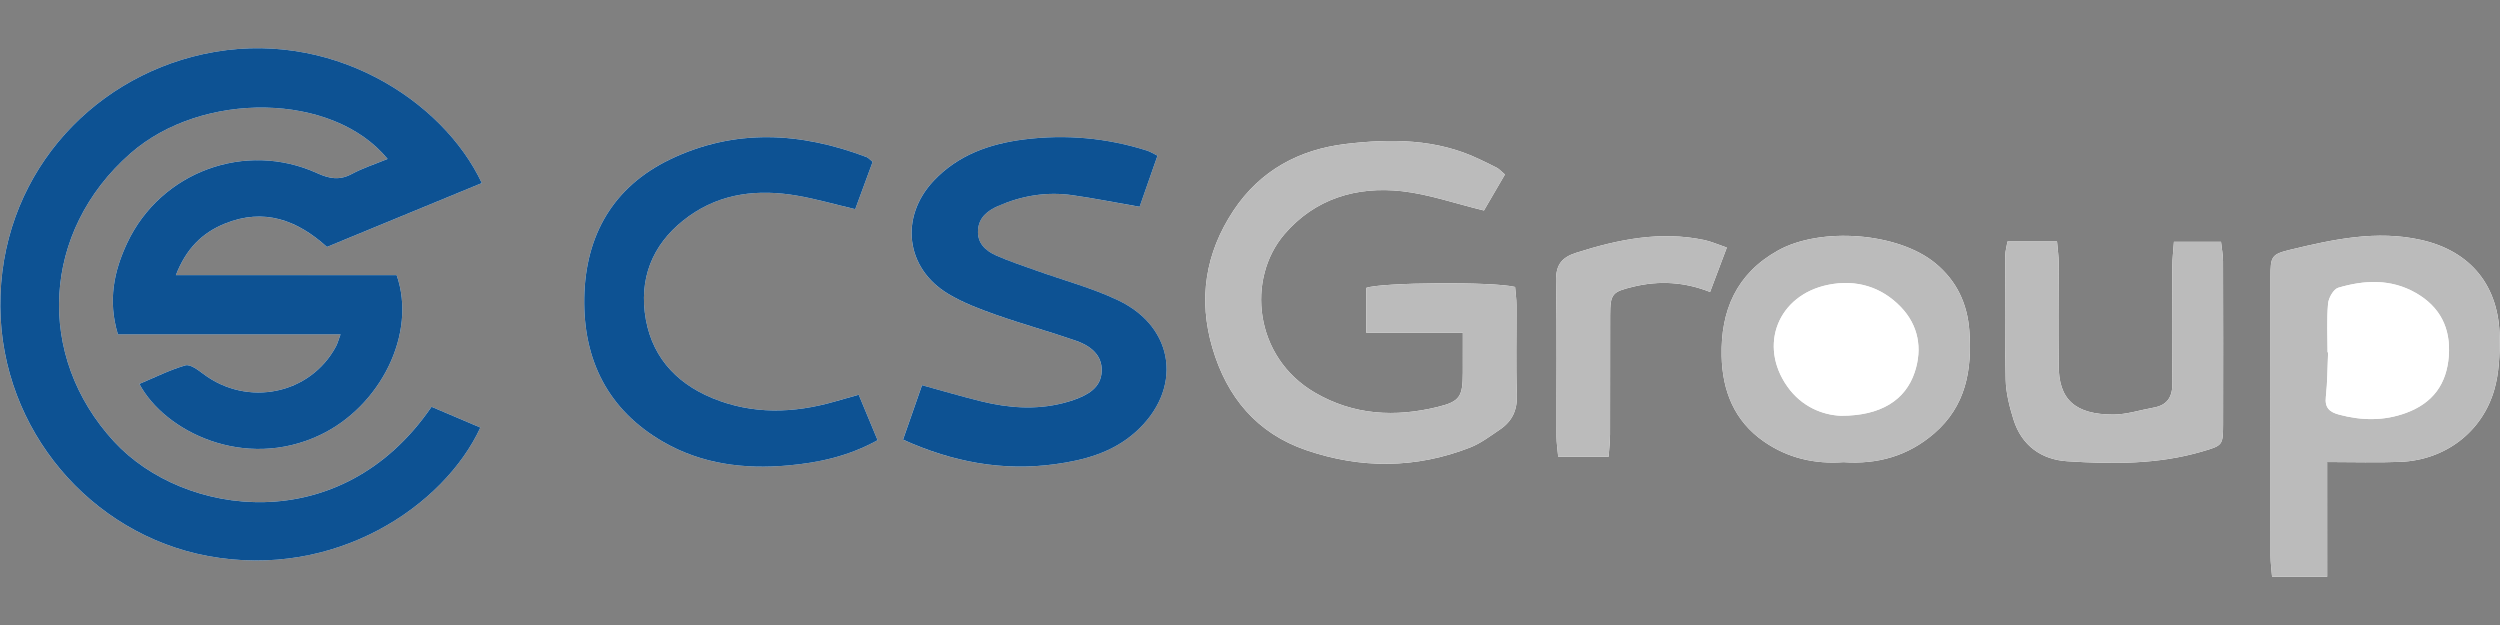 <?xml version="1.0" encoding="utf-8"?>
<!-- Generator: Adobe Illustrator 24.1.2, SVG Export Plug-In . SVG Version: 6.00 Build 0)  -->
<svg version="1.1" id="Warstwa_1" xmlns="http://www.w3.org/2000/svg" xmlns:xlink="http://www.w3.org/1999/xlink" x="0px" y="0px"
	 viewBox="0 0 180 45" style="enable-background:new 0 0 180 45;" xml:space="preserve">
<rect x="0" y="0" width="180" height="45" fill="#808080" stroke="none"/>
<style type="text/css">
	.st0{fill:#FFFFFF;}
	.st1{fill:#0D5293;}
	.st2{fill:#BBBBBB;}
</style>
<g>
	<path class="st0" d="M12.664,19.808c0.742-1.915,1.9-3.046,3.525-3.706c2.809-1.14,5.205-0.264,7.351,1.678
		c3.757-1.549,7.45-3.072,11.15-4.597c-2.8-5.968-10.943-11.269-20.047-9.288c-8.311,1.809-14.689,8.996-14.62,18.19
		c0.066,8.867,6.499,16.376,14.932,17.945c9.217,1.715,17.032-3.626,19.631-9.247c-1.186-0.504-2.367-1.007-3.516-1.496
		c-6.539,9.556-17.875,7.911-22.857,2.508c-5.692-6.173-5.208-15.143,1.17-20.745c5.165-4.536,14.599-4.405,18.524,0.394
		c-0.893,0.367-1.778,0.65-2.583,1.083c-0.882,0.474-1.613,0.338-2.494-0.063c-5.155-2.346-11.263-0.101-13.672,5.027
		c-0.949,2.02-1.405,4.145-0.67,6.578c5.311,0,10.602,0,16.032,0c-0.166,0.447-0.222,0.671-0.327,0.869
		c-1.853,3.458-6.368,4.383-9.554,1.983c-0.384-0.289-0.946-0.715-1.292-0.615c-1.133,0.328-2.204,0.87-3.313,1.335
		c1.832,3.44,7.571,6.253,12.996,3.687c4.364-2.064,6.995-7.319,5.528-11.521C23.379,19.808,18.123,19.808,12.664,19.808z
		 M108.355,12.562c-0.294-0.248-0.418-0.394-0.576-0.479c-0.412-0.22-0.838-0.415-1.259-0.617c-3.082-1.482-6.378-1.487-9.634-1.099
		c-3.317,0.396-6.142,1.887-8.067,4.782c-2.045,3.076-2.557,6.406-1.521,9.916c1.037,3.515,3.18,6.121,6.743,7.343
		c3.945,1.353,7.896,1.335,11.793-0.183c0.771-0.3,1.46-0.828,2.156-1.296c0.876-0.589,1.264-1.39,1.224-2.5
		c-0.077-2.15-0.016-4.304-0.027-6.456c-0.002-0.452-0.067-0.904-0.1-1.311c-1.563-0.394-9.639-0.332-10.713,0.066
		c0,0.985,0,1.986,0,3.235c2.32,0,4.532,0,6.949,0c0,1.119,0.003,1.993-0.001,2.868c-0.006,1.718-0.191,2.076-1.824,2.474
		c-3.049,0.744-6.023,0.597-8.818-1.031c-4.418-2.574-4.924-8.222-2.206-11.404c2.188-2.561,5.198-3.473,8.474-3.103
		c1.924,0.217,3.797,0.878,5.896,1.389C107.286,14.398,107.792,13.529,108.355,12.562z M83.34,11.208
		c-0.331-0.163-0.525-0.291-0.738-0.359c-2.898-0.925-5.872-1.189-8.876-0.81c-2.454,0.31-4.741,1.104-6.504,2.977
		c-2.46,2.612-2.024,6.297,1.043,8.139c1.07,0.643,2.27,1.096,3.454,1.514c1.893,0.668,3.835,1.198,5.731,1.857
		c1.014,0.352,1.911,0.997,1.87,2.194c-0.041,1.196-0.997,1.715-2.013,2.073c-0.264,0.093-0.535,0.17-0.807,0.239
		c-1.956,0.492-3.904,0.339-5.834-0.133c-1.393-0.341-2.77-0.752-4.282-1.166c-0.467,1.339-0.906,2.595-1.369,3.921
		c3.593,1.621,7.169,2.282,10.93,1.77c2.11-0.287,4.129-0.83,5.782-2.291c3.435-3.035,2.913-7.545-1.218-9.511
		c-1.887-0.898-3.944-1.44-5.921-2.151c-0.966-0.347-1.946-0.665-2.881-1.084c-0.75-0.336-1.354-0.874-1.293-1.819
		c0.06-0.921,0.7-1.408,1.449-1.735c1.705-0.746,3.497-1.044,5.345-0.78c1.564,0.224,3.115,0.533,4.841,0.834
		C82.476,13.675,82.899,12.466,83.34,11.208z M167.555,33.266c1.932,0,3.608,0.057,5.279-0.012c3.213-0.133,5.887-2.142,6.762-5.213
		c0.338-1.188,0.391-2.49,0.38-3.739c-0.034-3.701-2.063-6.216-5.647-7.025c-3.2-0.722-6.326-0.045-9.425,0.703
		c-1.361,0.328-1.429,0.484-1.43,1.962c-0.005,6.693-0.005,13.386,0.003,20.078c0.001,0.495,0.072,0.989,0.112,1.508
		c1.376,0,2.6,0,3.968,0C167.555,38.645,167.555,35.903,167.555,33.266z M63.187,31.694c-0.483-1.162-0.905-2.178-1.361-3.274
		c-0.665,0.189-1.198,0.34-1.73,0.492c-2.961,0.85-5.914,0.942-8.803-0.248c-2.765-1.139-4.516-3.193-4.872-6.188
		c-0.344-2.892,0.841-5.237,3.184-6.913c2.339-1.673,5.018-1.956,7.783-1.477c1.368,0.237,2.71,0.625,4.189,0.974
		c0.437-1.186,0.85-2.308,1.253-3.405c-0.215-0.175-0.308-0.297-0.43-0.343c-4.746-1.806-9.516-2.077-14.171,0.171
		c-4.097,1.978-6.076,5.477-6.161,9.944c-0.085,4.491,1.708,8.102,5.7,10.397c2.775,1.595,5.837,1.972,8.964,1.69
		C58.916,33.317,61.069,32.867,63.187,31.694z M132.734,33.276c2.451,0.167,4.637-0.444,6.518-2.063
		c2.293-1.974,2.743-4.559,2.543-7.387c-0.139-1.97-0.923-3.616-2.446-4.871c-2.705-2.228-8.27-2.624-11.33-0.921
		c-3.013,1.677-4.135,4.346-4.062,7.605c0.056,2.492,0.903,4.675,3.062,6.162C128.746,32.992,130.673,33.425,132.734,33.276z
		 M144.539,17.385c-0.072,0.43-0.157,0.7-0.157,0.97c-0.008,2.994-0.048,5.989,0.026,8.981c0.024,0.964,0.276,1.947,0.566,2.876
		c0.58,1.86,2.003,2.876,3.852,2.997c3.266,0.212,6.546,0.235,9.744-0.706c1.441-0.424,1.489-0.437,1.493-1.902
		c0.008-3.93,0.007-7.859-0.004-11.789c-0.001-0.448-0.09-0.895-0.145-1.404c-1.18,0-2.224,0-3.39,0
		c-0.045,0.652-0.114,1.198-0.116,1.744c-0.012,2.807-0.032,5.614,0.004,8.42c0.013,1.007-0.36,1.603-1.363,1.78
		c-0.966,0.171-1.93,0.496-2.895,0.496c-2.712-0.001-3.958-1.061-3.924-3.598c0.033-2.432,0.013-4.865,0-7.298
		c-0.003-0.495-0.076-0.99-0.124-1.567C146.867,17.385,145.766,17.385,144.539,17.385z M124.331,17.825
		c-0.67-0.228-1.135-0.441-1.624-0.543c-3.169-0.665-6.207-0.041-9.223,0.92c-1.05,0.334-1.468,0.879-1.447,2.021
		c0.069,3.738,0.021,7.478,0.031,11.217c0.001,0.451,0.074,0.902,0.122,1.446c1.254,0,2.384,0,3.633,0
		c0.04-0.616,0.099-1.116,0.101-1.615c0.009-2.851,0-5.702,0.008-8.553c0.004-1.573,0.146-1.706,1.652-2.073
		c1.86-0.453,3.688-0.355,5.542,0.378C123.535,19.934,123.893,18.985,124.331,17.825z"/>
	<path class="st1" d="M12.664,19.808c5.459,0,10.715,0,15.894,0c1.467,4.202-1.164,9.457-5.528,11.521
		c-5.425,2.566-11.164-0.248-12.996-3.687c1.109-0.465,2.18-1.007,3.313-1.335c0.346-0.1,0.908,0.326,1.292,0.615
		c3.186,2.4,7.701,1.475,9.554-1.983c0.106-0.197,0.161-0.422,0.327-0.869c-5.429,0-10.72,0-16.032,0
		c-0.735-2.434-0.279-4.558,0.67-6.578c2.409-5.128,8.517-7.373,13.672-5.027c0.881,0.401,1.612,0.537,2.494,0.063
		c0.805-0.433,1.69-0.716,2.583-1.083c-3.925-4.799-13.359-4.93-18.524-0.394c-6.378,5.601-6.862,14.572-1.17,20.745
		c4.982,5.403,16.318,7.048,22.857-2.508c1.149,0.489,2.33,0.991,3.516,1.496c-2.598,5.621-10.413,10.962-19.631,9.247
		C6.523,38.46,0.091,30.951,0.024,22.084c-0.069-9.193,6.309-16.381,14.62-18.19c9.104-1.981,17.247,3.32,20.047,9.288
		c-3.7,1.526-7.393,3.048-11.15,4.597c-2.147-1.943-4.542-2.819-7.351-1.678C14.564,16.761,13.406,17.893,12.664,19.808z"/>
	<path class="st2" d="M108.355,12.562c-0.563,0.967-1.069,1.837-1.51,2.593c-2.099-0.511-3.973-1.172-5.896-1.389
		c-3.276-0.369-6.286,0.542-8.474,3.103c-2.718,3.182-2.212,8.83,2.206,11.404c2.795,1.628,5.769,1.775,8.818,1.031
		c1.633-0.398,1.818-0.756,1.824-2.474c0.003-0.875,0.001-1.749,0.001-2.868c-2.418,0-4.629,0-6.949,0c0-1.249,0-2.25,0-3.235
		c1.073-0.397,9.149-0.46,10.713-0.066c0.033,0.407,0.098,0.859,0.1,1.311c0.011,2.152-0.049,4.306,0.027,6.456
		c0.04,1.11-0.347,1.911-1.224,2.5c-0.696,0.468-1.385,0.996-2.156,1.296c-3.897,1.518-7.849,1.535-11.793,0.183
		c-3.563-1.222-5.706-3.828-6.743-7.343c-1.036-3.51-0.524-6.84,1.521-9.916c1.925-2.895,4.75-4.386,8.067-4.782
		c3.256-0.388,6.551-0.383,9.634,1.099c0.421,0.203,0.847,0.397,1.259,0.617C107.937,12.168,108.061,12.314,108.355,12.562z"/>
	<path class="st1" d="M83.34,11.208c-0.44,1.258-0.864,2.467-1.288,3.679c-1.726-0.301-3.277-0.61-4.841-0.834
		c-1.848-0.264-3.641,0.034-5.345,0.78c-0.749,0.328-1.389,0.814-1.449,1.735c-0.061,0.945,0.543,1.483,1.293,1.819
		c0.935,0.419,1.915,0.737,2.881,1.084c1.977,0.711,4.033,1.253,5.921,2.151c4.13,1.966,4.653,6.475,1.218,9.511
		c-1.653,1.461-3.672,2.004-5.782,2.291c-3.762,0.511-7.337-0.149-10.93-1.77c0.463-1.326,0.902-2.583,1.369-3.921
		c1.512,0.415,2.888,0.825,4.282,1.166c1.929,0.472,3.877,0.624,5.834,0.133c0.272-0.068,0.543-0.145,0.807-0.239
		c1.015-0.358,1.971-0.877,2.013-2.073c0.041-1.197-0.856-1.842-1.87-2.194c-1.897-0.658-3.838-1.189-5.731-1.857
		c-1.184-0.418-2.385-0.871-3.454-1.514c-3.067-1.842-3.503-5.527-1.043-8.139c1.764-1.873,4.05-2.667,6.504-2.977
		c3.004-0.379,5.978-0.115,8.876,0.81C82.815,10.917,83.009,11.045,83.34,11.208z"/>
	<path class="st2" d="M167.555,33.266c0,2.636,0,5.379,0,8.262c-1.368,0-2.591,0-3.968,0c-0.04-0.519-0.111-1.013-0.112-1.508
		c-0.007-6.693-0.007-13.386-0.003-20.078c0.001-1.478,0.069-1.634,1.43-1.962c3.099-0.747,6.225-1.425,9.425-0.703
		c3.584,0.809,5.613,3.325,5.647,7.025c0.011,1.248-0.041,2.551-0.38,3.739c-0.874,3.071-3.549,5.081-6.762,5.213
		C171.163,33.323,169.487,33.266,167.555,33.266z M167.586,25.366c0.012,0.001,0.025,0.001,0.037,0.002
		c-0.048,1.072-0.042,2.15-0.162,3.213c-0.09,0.798,0.291,1.095,0.956,1.272c1.619,0.431,3.207,0.465,4.815-0.123
		c1.938-0.708,2.929-2.086,3.081-4.092c0.152-2.001-0.624-3.553-2.39-4.556c-1.791-1.017-3.69-0.921-5.569-0.365
		c-0.339,0.1-0.698,0.734-0.734,1.148C167.521,23.025,167.586,24.198,167.586,25.366z"/>
	<path class="st1" d="M63.187,31.694c-2.119,1.173-4.271,1.623-6.455,1.82c-3.127,0.282-6.189-0.095-8.964-1.69
		c-3.992-2.295-5.785-5.906-5.7-10.397c0.085-4.467,2.064-7.966,6.161-9.944c4.655-2.247,9.425-1.976,14.171-0.171
		c0.122,0.046,0.215,0.168,0.43,0.343c-0.404,1.096-0.817,2.219-1.253,3.405c-1.479-0.349-2.821-0.737-4.189-0.974
		c-2.765-0.479-5.444-0.196-7.783,1.477c-2.343,1.676-3.528,4.021-3.184,6.913c0.356,2.995,2.107,5.049,4.872,6.188
		c2.889,1.19,5.842,1.098,8.803,0.248c0.532-0.153,1.065-0.303,1.73-0.492C62.282,29.516,62.704,30.532,63.187,31.694z"/>
	<path class="st2" d="M132.734,33.276c-2.061,0.149-3.988-0.283-5.716-1.475c-2.159-1.488-3.006-3.67-3.062-6.162
		c-0.073-3.259,1.049-5.928,4.062-7.605c3.06-1.703,8.625-1.307,11.33,0.921c1.523,1.254,2.307,2.9,2.446,4.871
		c0.2,2.828-0.25,5.413-2.543,7.387C137.371,32.832,135.184,33.442,132.734,33.276z M132.548,29.934
		c2.875,0.007,4.64-1.132,5.307-3.123c0.586-1.75,0.247-3.405-0.98-4.691c-1.393-1.461-3.227-2.025-5.254-1.61
		c-3.595,0.736-5.037,4.333-2.934,7.316C129.74,29.319,131.277,29.886,132.548,29.934z"/>
	<path class="st2" d="M144.539,17.385c1.227,0,2.328,0,3.567,0c0.048,0.577,0.121,1.072,0.124,1.567
		c0.013,2.433,0.033,4.865,0,7.298c-0.035,2.537,1.212,3.597,3.924,3.598c0.965,0,1.93-0.325,2.895-0.496
		c1.003-0.177,1.376-0.773,1.363-1.78c-0.036-2.806-0.017-5.613-0.004-8.42c0.002-0.546,0.071-1.092,0.116-1.744
		c1.167,0,2.21,0,3.39,0c0.055,0.508,0.144,0.956,0.145,1.404c0.011,3.929,0.012,7.859,0.004,11.789
		c-0.003,1.465-0.051,1.478-1.493,1.902c-3.198,0.942-6.478,0.919-9.744,0.706c-1.849-0.12-3.273-1.137-3.852-2.997
		c-0.29-0.93-0.542-1.912-0.566-2.876c-0.074-2.992-0.034-5.987-0.026-8.981C144.382,18.085,144.467,17.815,144.539,17.385z"/>
	<path class="st2" d="M124.331,17.825c-0.438,1.16-0.796,2.11-1.206,3.196c-1.854-0.732-3.681-0.831-5.542-0.378
		c-1.506,0.367-1.647,0.501-1.652,2.073c-0.008,2.851,0.002,5.702-0.008,8.553c-0.002,0.5-0.061,0.999-0.101,1.615
		c-1.249,0-2.38,0-3.633,0c-0.048-0.544-0.121-0.995-0.122-1.446c-0.009-3.739,0.038-7.479-0.031-11.217
		c-0.021-1.142,0.397-1.687,1.447-2.021c3.017-0.961,6.055-1.585,9.223-0.92C123.196,17.384,123.661,17.597,124.331,17.825z"/>
	<path class="st0" d="M167.586,25.366c0-1.168-0.065-2.341,0.035-3.5c0.036-0.414,0.394-1.047,0.734-1.148
		c1.879-0.556,3.778-0.652,5.569,0.365c1.766,1.003,2.542,2.555,2.39,4.556c-0.152,2.006-1.143,3.383-3.081,4.092
		c-1.608,0.588-3.196,0.554-4.815,0.123c-0.666-0.177-1.046-0.474-0.956-1.272c0.12-1.064,0.114-2.142,0.162-3.213
		C167.611,25.367,167.599,25.367,167.586,25.366z"/>
	<path class="st0" d="M132.548,29.934c-1.271-0.048-2.808-0.615-3.861-2.109c-2.103-2.983-0.661-6.58,2.934-7.316
		c2.027-0.415,3.862,0.149,5.254,1.61c1.227,1.287,1.566,2.941,0.98,4.691C137.189,28.802,135.423,29.941,132.548,29.934z"/>
</g>
</svg>
